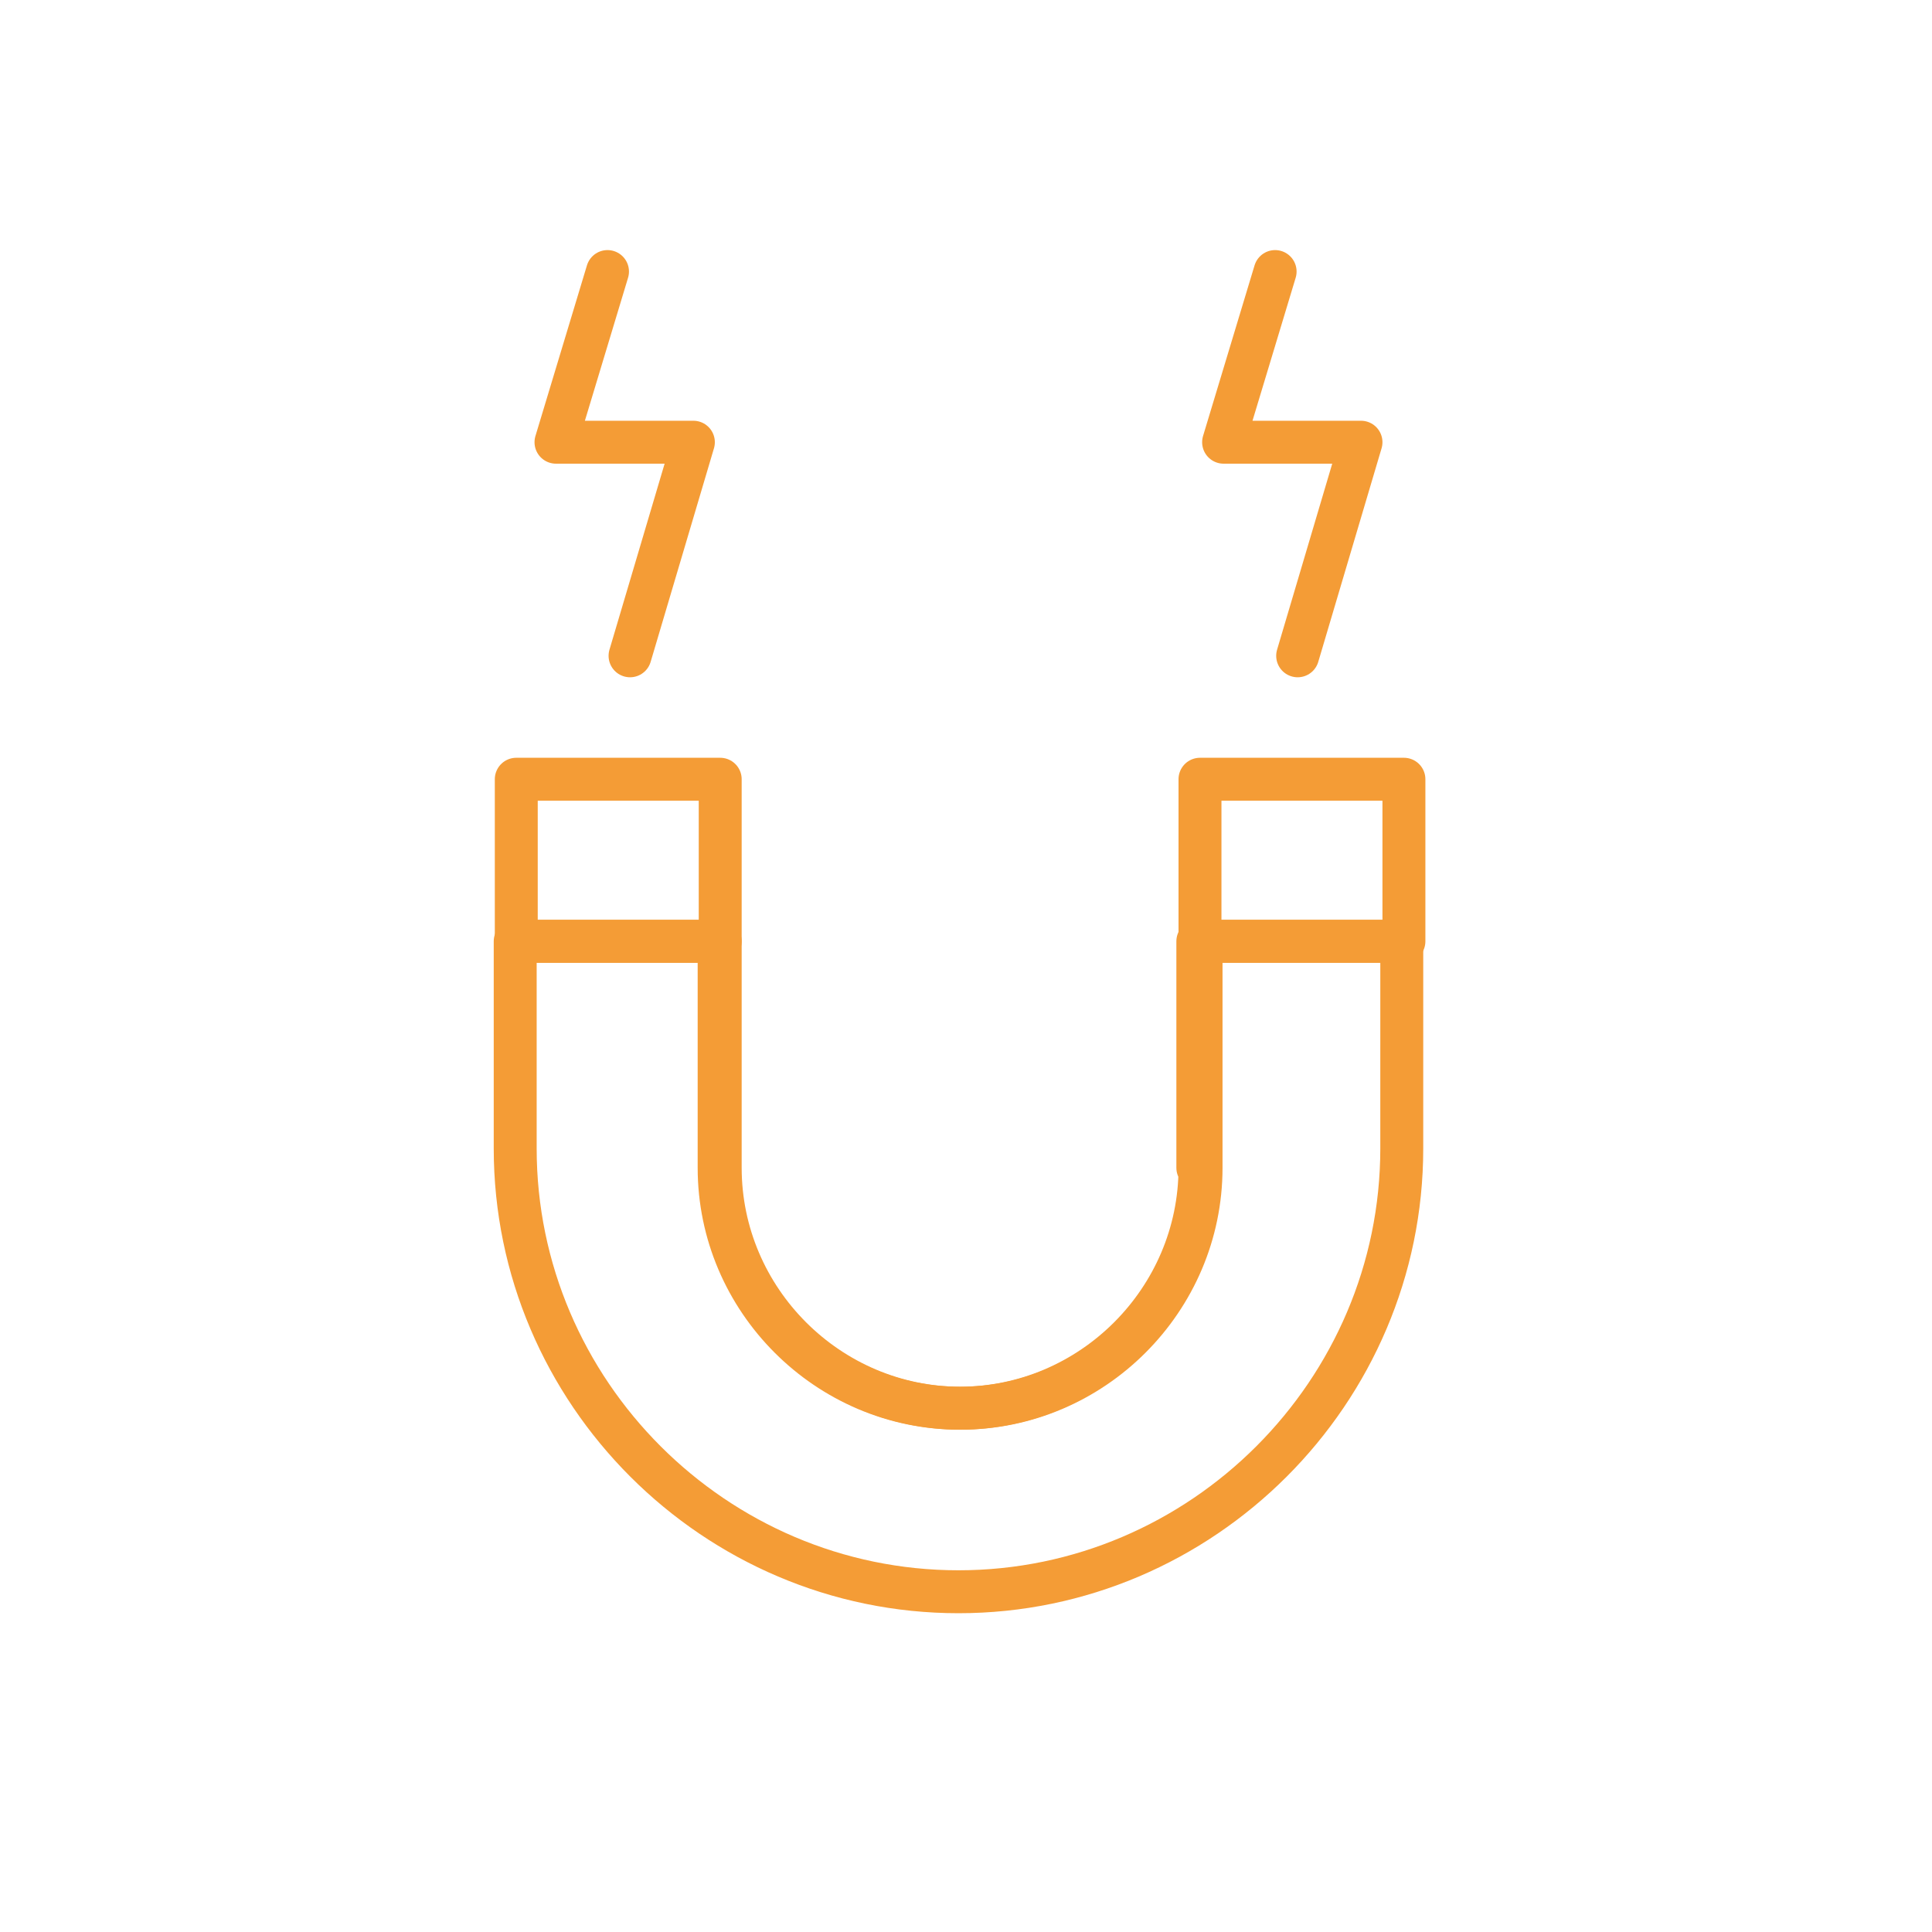 <?xml version="1.0" encoding="utf-8"?>
<!-- Generator: Adobe Illustrator 26.0.2, SVG Export Plug-In . SVG Version: 6.00 Build 0)  -->
<svg version="1.1" id="Layer_1" xmlns="http://www.w3.org/2000/svg" xmlns:xlink="http://www.w3.org/1999/xlink" x="0px" y="0px"
	 viewBox="0 0 180 180" style="enable-background:new 0 0 180 180;" xml:space="preserve">
<style type="text/css">
	.st0{fill:none;stroke:#F49C36;stroke-width:4;stroke-linecap:round;stroke-linejoin:round;stroke-miterlimit:10;}
</style>
<g>
	<path class="st0" d="M111.8,108.8c0,12.3-10.1,22.4-22.4,22.4h0c-12.3,0-22.4-10.1-22.4-22.4V87.7h-19v19.3
		c0,22.7,18.6,41.3,41.3,41.3h0c22.7,0,41.3-18.6,41.3-41.3V87.7h-19V108.8z"/>
	<path class="st0" d="M67.1,87.7v21.1c0,12.3,10.1,22.4,22.4,22.4h0c12.3,0,22.4-10.1,22.4-22.4V87.7"/>
	<rect x="111.8" y="72.6" class="st0" width="19" height="15.1"/>
	<rect x="48.1" y="72.6" class="st0" width="19" height="15.1"/>
	<polyline class="st0" points="58.7,61.1 64.6,41.2 51.8,41.2 56.6,25.3 	"/>
	<polyline class="st0" points="120.9,61.1 126.8,41.2 114,41.2 118.8,25.3 	"/>
</g>
</svg>
